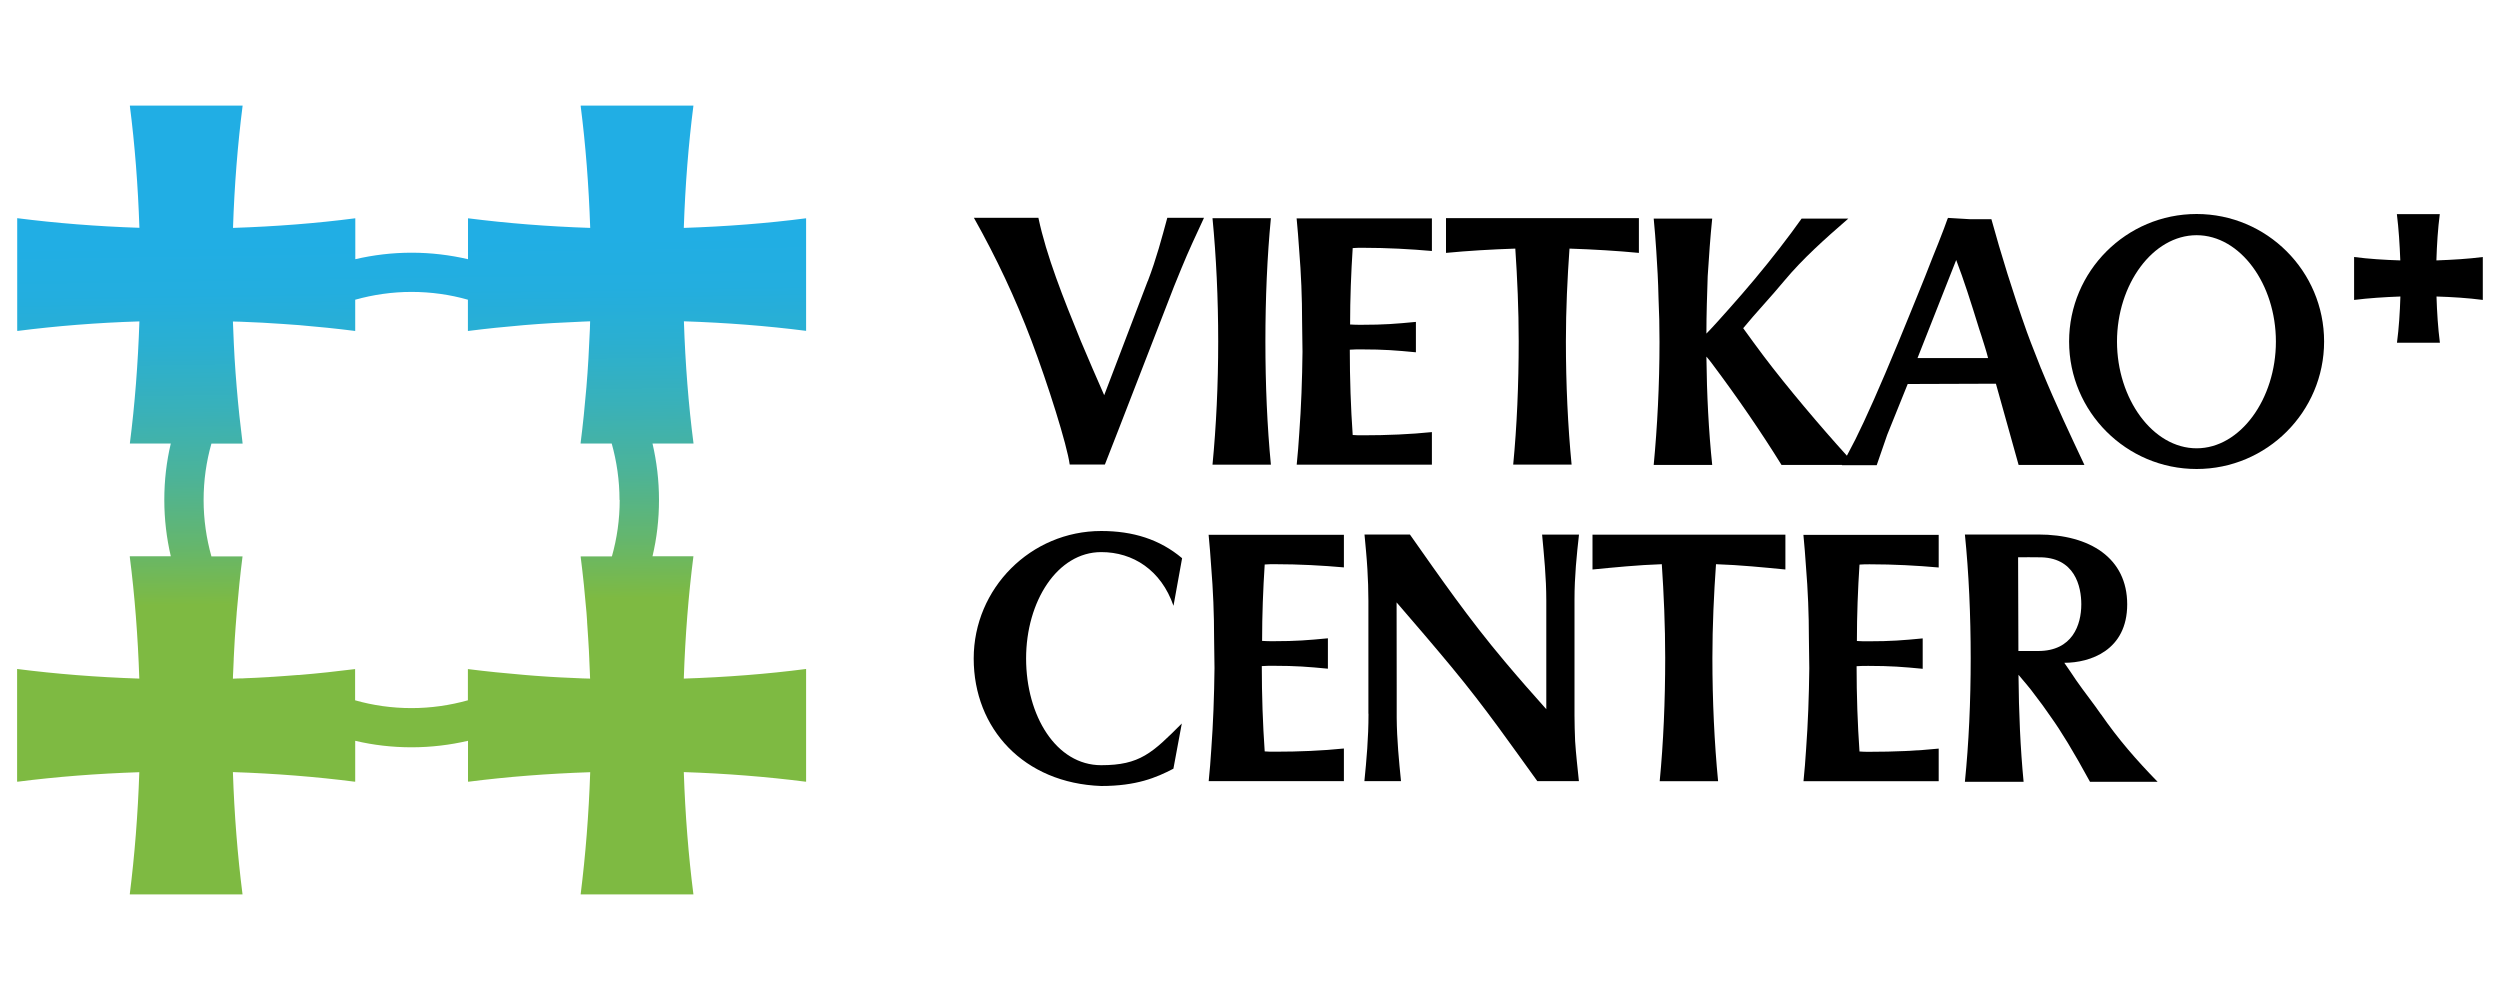 <svg xmlns="http://www.w3.org/2000/svg" xmlns:xlink="http://www.w3.org/1999/xlink" id="Layer_1" viewBox="0 0 250 100"><defs><style>      .st0 {        fill: url(#linear-gradient);      }    </style><linearGradient id="linear-gradient" x1="41.63" y1="79.58" x2="40.78" y2="24.08" gradientUnits="userSpaceOnUse"><stop offset=".35" stop-color="#7eba42"></stop><stop offset=".46" stop-color="#64b66e"></stop><stop offset=".58" stop-color="#4cb398"></stop><stop offset=".7" stop-color="#39b1b9"></stop><stop offset=".81" stop-color="#2bafd0"></stop><stop offset=".91" stop-color="#23aedf"></stop><stop offset="1" stop-color="#21aee4"></stop></linearGradient></defs><g><path d="M243.64,26.03c.05-1.6.15-3.17.34-4.62h0s-4.29,0-4.29,0v.03c.18,1.45.28,3.01.34,4.6-1.6-.05-3.17-.15-4.62-.34h0v4.29h.03c1.45-.18,3-.28,4.6-.34-.05,1.6-.15,3.16-.34,4.6v.02h4.29c-.19-1.46-.29-3.02-.34-4.62,1.6.05,3.16.15,4.61.34h.02v-4.29h0c-1.45.19-3.02.28-4.62.34Z"></path><g><path d="M121.25,21.82c.37,3.82.57,8.01.57,12.33s-.2,8.5-.57,12.32h5.84c-.37-3.82-.55-7.99-.55-12.32s.18-8.51.55-12.33h-5.84Z"></path><path d="M204.12,36.9c-.35-.89-.7-1.79-1.05-2.68-.13-.35-.26-.7-.38-1.02-1.41-3.96-2.59-7.8-3.55-11.28h-2.14l-2.2-.13-.06.13-.35.96c-.38.96-.73,1.92-1.15,2.91-.48,1.25-.99,2.52-1.5,3.77-.38.96-1.02,2.49-1.92,4.7-1.82,4.41-3.26,7.64-4.28,9.68l-.85,1.63c-2.57-2.83-6-6.88-8.33-9.97-.64-.83-1.31-1.79-2.04-2.78,1.25-1.53,2.78-3.13,4.15-4.79,1.79-2.14,3.96-4.09,6.36-6.17h-4.67c-1.34,1.89-2.94,3.96-4.73,6.1-.83.99-1.66,1.95-2.49,2.88-.77.86-1.53,1.73-2.3,2.52,0-1.98.07-3.9.13-5.75.13-2.01.26-3.93.45-5.75h-5.85c.1,1.05.19,2.14.26,3.26.1,1.5.19,3.07.22,4.63.07,1.47.1,2.94.1,4.44,0,4.31-.22,8.5-.58,12.3h5.85c-.35-3.36-.54-7.03-.58-10.83.19.22.38.45.54.67,2.59,3.45,4.95,6.9,6.97,10.16h6.06l-.02.03h3.48l1.05-3.04,2.05-5.08,8.82-.03c.64,2.24,1.66,5.98,2.27,8.12h6.58c-1.41-3-2.88-6.1-4.25-9.43-.03-.06-.03-.1-.06-.16ZM191.75,35.81l3.87-9.81c.77,2.01,1.44,4.12,2.3,6.9.06.22.16.45.22.67.22.73.48,1.47.67,2.24h-7.06Z"></path><path d="M151.32,21.81h-6.72v3.48c2.17-.21,4.53-.35,6.93-.43.2,2.97.34,6.05.34,9.27,0,4.32-.18,8.51-.55,12.33h5.84c-.37-3.82-.57-8.01-.57-12.33,0-3.21.15-6.3.36-9.27,2.41.08,4.76.22,6.94.43v-3.48h-12.56Z"></path><path d="M129.66,21.82c.1,1.05.19,2.14.26,3.23.19,2.3.29,4.7.29,7.16l.02,1.49.02,1.48c-.03,2.78-.13,5.5-.32,8.09-.06,1.09-.16,2.14-.26,3.2h13.52v-3.26c-2.14.22-4.47.32-6.9.32-.35,0-.7,0-1.02-.03-.19-2.72-.29-5.59-.29-8.53.38-.03.8-.03,1.18-.03,2.24,0,3.45.1,5.43.29v-3.04c-1.98.19-3.16.29-5.43.29-.38,0-.77,0-1.15-.03,0-2.62.1-5.18.26-7.64.35-.03.67-.03,1.02-.03,2.43,0,4.76.13,6.9.32v-3.26h-13.52Z"></path><path d="M219.66,21.4c-7.03,0-12.75,5.72-12.75,12.75s5.72,12.75,12.75,12.75,12.75-5.72,12.75-12.75-5.72-12.75-12.75-12.75ZM219.66,44.83c-4.38,0-7.96-4.95-7.96-10.67s3.58-10.64,7.96-10.64,7.93,4.92,7.93,10.64-3.55,10.67-7.93,10.67Z"></path><path d="M114.77,28.11l-4.35,11.41c-.77-1.76-1.57-3.58-2.33-5.4-1.76-4.31-3.45-8.54-4.25-12.34h-6.45c2.25,4,4.14,8.02,5.75,12.27,1.65,4.36,3.57,10.45,3.83,12.4h3.52l1.41-3.61,5.5-14.19.73-1.79c.73-1.79,1.53-3.48,2.27-5.08h-3.67c-.54,1.98-1.09,4.09-1.95,6.33Z"></path></g><g><path d="M110.13,55.21c3.16,0,5.98,1.79,7.22,5.37l.86-4.76c-2.24-1.89-4.92-2.72-8.09-2.72-7.03,0-12.75,5.72-12.75,12.75s5.02,12.47,12.75,12.75c3.51,0,5.5-.83,7.22-1.73l.84-4.52c-2.95,2.95-4.19,4.17-8.06,4.17-4.51,0-7.51-4.95-7.51-10.67s3.13-10.64,7.51-10.64Z"></path><path d="M157.89,53.46h-3.68c.19,2.08.42,4.23.42,6.63v10.83c-1.37-1.53-2.75-3.1-4.12-4.73-3.67-4.35-6.52-8.48-9.52-12.74h-4.54c.1,1.12.22,2.25.29,3.47.06,1.02.1,2.08.1,3.16v11.26s.01.06.01.06c0,2.41-.2,4.6-.41,6.71h3.66c-.2-1.99-.41-4.11-.43-6.34v-3.04s-.01-8.49-.01-8.49c0,0,0,.01.01.01,1.85,2.14,3.71,4.31,5.46,6.42,3.48,4.19,6.14,8.05,8.6,11.44h4.16c-.13-1.31-.29-2.62-.38-4.03v-.03c-.03-.83-.06-1.66-.06-2.52v-11.57c0-2.33.22-4.46.45-6.5Z"></path><path d="M165.97,53.47h-6.72v3.48c2.17-.21,4.53-.45,6.93-.53.2,2.97.34,6.14.34,9.37,0,4.32-.18,8.51-.55,12.33h5.84c-.37-3.82-.57-8.01-.57-12.33,0-3.21.15-6.39.36-9.37,2.41.08,4.76.32,6.94.53v-3.48h-12.56Z"></path><path d="M210.08,71.41c-.71-1.03-1.35-1.83-1.83-2.5-.48-.64-.86-1.22-1.18-1.7l-.64-.93c2.59,0,6.29-1.24,6.29-5.85s-3.71-6.98-8.9-6.98h-7.33c.39,3.82.58,8.05.58,12.38s-.19,8.5-.58,12.35h5.87c-.32-3.31-.48-6.95-.51-10.7.59.71,1.17,1.36,1.61,1.98.54.7,1.09,1.44,1.63,2.24.99,1.38,2.25,3.43,3.91,6.48h6.76c-2.15-2.21-3.91-4.23-5.67-6.77ZM203.82,65.1h-1.98l-.03-9.37c.43-.02,1.69,0,2.01,0,3.69-.07,4.31,2.95,4.31,4.7,0,2.05-.88,4.67-4.31,4.67Z"></path><path d="M120.86,53.46c.1,1.05.19,2.14.26,3.23.19,2.3.29,4.7.29,7.16l.02,1.49.02,1.48c-.03,2.78-.13,5.5-.32,8.09-.06,1.09-.16,2.14-.26,3.2h13.52v-3.26c-2.14.22-4.47.32-6.9.32-.35,0-.7,0-1.02-.03-.19-2.72-.29-5.59-.29-8.53.38-.03.8-.03,1.18-.03,2.24,0,3.45.1,5.43.29v-3.04c-1.98.19-3.16.29-5.43.29-.38,0-.77,0-1.15-.03,0-2.62.1-5.18.26-7.64.35-.03.67-.03,1.02-.03,2.43,0,4.76.13,6.9.32v-3.26h-13.52Z"></path><path d="M180.34,53.47c.1,1.05.19,2.14.26,3.23.19,2.3.29,4.7.29,7.16l.02,1.49.02,1.48c-.03,2.78-.13,5.5-.32,8.09-.06,1.09-.16,2.14-.26,3.2h13.52v-3.26c-2.14.22-4.47.32-6.9.32-.35,0-.7,0-1.02-.03-.19-2.72-.29-5.59-.29-8.53.38-.03.8-.03,1.18-.03,2.24,0,3.45.1,5.43.29v-3.04c-1.98.19-3.16.29-5.43.29-.38,0-.77,0-1.15-.03,0-2.62.1-5.18.26-7.64.35-.03.67-.03,1.02-.03,2.43,0,4.76.13,6.9.32v-3.26h-13.52Z"></path></g></g><path class="st0" d="M80.61,33.1v-11.27h-.02c-3.85.5-7.94.82-12.21.96.14-4.26.47-8.36.96-12.21v-.02h-11.27v.07c.49,3.84.81,7.92.95,12.16-4.26-.14-8.35-.47-12.2-.96h-.02v4.09c-1.81-.42-3.7-.65-5.64-.65s-3.83.23-5.63.65v-4.09h-.02c-3.85.5-7.94.82-12.21.96.14-4.26.47-8.36.96-12.21v-.02h0s-11.27,0-11.27,0h0v.07c.49,3.84.81,7.92.95,12.15-4.26-.14-8.35-.47-12.2-.96h-.02v11.27h.07c3.84-.49,7.91-.82,12.15-.95h0c-.14,4.24-.46,8.32-.95,12.16v.05h4.09c-.43,1.81-.65,3.69-.65,5.64s.23,3.83.65,5.64h-4.1v.07c.49,3.84.81,7.92.95,12.16-4.26-.14-8.36-.47-12.2-.96h-.02v11.27h.07c3.84-.49,7.91-.81,12.15-.95-.14,4.24-.47,8.32-.95,12.17v.05h11.27v-.02c-.49-3.85-.82-7.94-.96-12.21,4.25.14,8.33.47,12.18.96h.05v-4.09c1.81.43,3.7.65,5.64.65s3.83-.23,5.64-.65v4.09h.07c3.84-.49,7.91-.81,12.15-.95-.14,4.24-.47,8.32-.95,12.17v.05h11.27v-.02c-.49-3.85-.82-7.94-.96-12.21,4.25.14,8.33.47,12.18.96h.05v-11.27h-.02c-3.85.5-7.94.82-12.21.96.14-4.26.47-8.36.96-12.21v-.02h-4.09c.43-1.81.65-3.69.65-5.64s-.23-3.83-.65-5.64h4.1v-.02c-.5-3.85-.82-7.94-.96-12.2,4.25.14,8.33.46,12.17.95h.05ZM61.97,50c0,1.95-.27,3.84-.78,5.64h-3.12v.07c.23,1.8.42,3.66.58,5.56.01.14.02.29.03.43.01.14.02.28.03.43,0,.02,0,.05,0,.07.04.55.08,1.11.11,1.66.03.39.05.78.07,1.18.02.29.03.59.04.88,0,.02,0,.04,0,.07.02.37.03.75.05,1.13h0c.01.25.02.49.03.74-.24,0-.49-.02-.74-.02-.75-.03-1.49-.07-2.22-.1-.36-.02-.71-.04-1.06-.06-.3-.02-.59-.04-.89-.06-.24-.02-.47-.03-.7-.05-.33-.02-.66-.05-.98-.08-1.92-.16-3.79-.35-5.61-.58h-.02v3.12c-1.79.5-3.68.78-5.64.78s-3.85-.27-5.64-.78v-3.12h-.02c-1.81.23-3.68.43-5.59.59-.04,0-.08,0-.12,0-.44.04-.88.07-1.32.1-.38.03-.76.05-1.14.08-.15,0-.29.02-.45.03-.07,0-.14,0-.2.01-.36.02-.73.04-1.1.06-.33.02-.65.03-.98.04-.11,0-.23.01-.34.02-.07,0-.14,0-.21,0-.25,0-.5.02-.75.03,0-.26.02-.5.03-.76h0c.02-.38.03-.76.05-1.14,0-.03,0-.06,0-.09.01-.26.03-.52.04-.77.04-.82.09-1.62.15-2.42.03-.43.06-.85.1-1.27,0-.05,0-.11.01-.17.16-1.91.35-3.78.58-5.59v-.02h-3.11c-.5-1.79-.78-3.68-.78-5.64s.27-3.84.78-5.64h3.12v-.02c-.23-1.82-.43-3.69-.59-5.6-.08-.95-.15-1.91-.21-2.88-.06-.98-.1-1.98-.14-2.98,0-.24-.02-.49-.03-.73.25,0,.49.02.74.02,1.46.05,2.91.13,4.33.23.27.02.54.04.81.06.24.02.48.03.72.05,1.91.16,3.77.35,5.58.58h.05v-3.12c1.79-.5,3.68-.78,5.63-.78s3.85.27,5.64.78v3.12h.07c1.8-.23,3.66-.42,5.55-.58,1.91-.16,3.87-.27,5.86-.35.24-.01.49-.02.74-.03,0,.25-.02.49-.02.74-.08,1.99-.19,3.95-.35,5.86-.16,1.9-.35,3.76-.58,5.57v.05h3.11c.5,1.79.78,3.68.78,5.64Z"></path></svg>